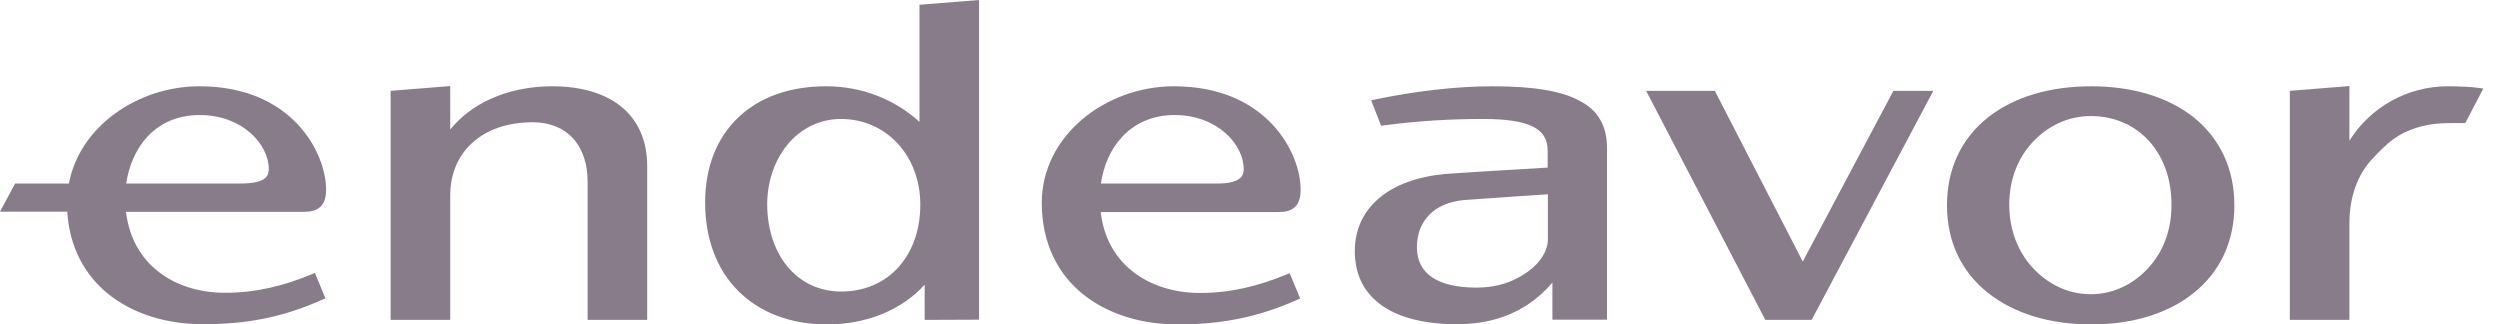 <svg width="131" height="17" viewBox="0 0 131 17" fill="none" xmlns="http://www.w3.org/2000/svg">
<path d="M23.592 6.787V4.51L20.469 4.759V16.761H23.592V10.245C23.592 9.096 24.015 8.142 24.763 7.47C25.511 6.797 26.584 6.407 27.918 6.407C28.817 6.407 29.533 6.711 30.021 7.242C30.509 7.773 30.791 8.554 30.791 9.508V16.761H33.913V8.684C33.913 7.405 33.458 6.342 32.59 5.616C31.712 4.889 30.455 4.521 28.926 4.521C27.777 4.521 26.671 4.748 25.706 5.182C24.849 5.572 24.123 6.125 23.592 6.787Z" fill="#887C8B"/>
<path fill-rule="evenodd" clip-rule="evenodd" d="M51.303 16.751V0L48.181 0.249V6.386C46.858 5.182 45.134 4.521 43.28 4.521C41.416 4.521 39.822 5.074 38.694 6.147C37.545 7.232 36.949 8.782 36.949 10.614C36.949 12.533 37.567 14.138 38.694 15.255C39.811 16.371 41.416 17 43.335 17C45.395 17 47.248 16.252 48.452 14.918V16.762L51.303 16.751ZM41.318 7.513C42.001 6.722 42.955 6.234 44.072 6.234C45.264 6.234 46.294 6.722 47.032 7.513C47.769 8.305 48.224 9.422 48.224 10.733C48.224 12.089 47.791 13.216 47.064 14.018C46.338 14.81 45.308 15.276 44.083 15.276C42.944 15.276 41.979 14.81 41.296 14.008C40.613 13.205 40.201 12.056 40.201 10.679C40.212 9.4 40.646 8.305 41.318 7.513ZM83.861 6.288C83.623 5.865 83.254 5.529 82.766 5.28C81.823 4.76 80.316 4.521 78.224 4.521C76.283 4.521 74.115 4.781 72.044 5.215L71.849 5.258L72.369 6.592L72.499 6.57C74.397 6.321 76.109 6.234 77.714 6.234C78.983 6.234 79.839 6.375 80.37 6.657C80.631 6.798 80.815 6.971 80.923 7.166C81.043 7.372 81.097 7.622 81.097 7.915V8.782C81.097 8.782 77.042 9.02 75.698 9.118C74.256 9.259 73.074 9.693 72.261 10.386C71.437 11.08 70.992 12.034 70.992 13.162C70.992 14.409 71.491 15.385 72.467 16.046C73.388 16.675 74.733 16.989 76.326 16.989C77.866 16.989 79.807 16.61 81.346 14.81V16.751H84.208V7.784C84.208 7.199 84.1 6.7 83.861 6.288ZM81.108 12.555C81.108 13.13 80.728 13.758 80.045 14.246C79.34 14.734 78.549 15.07 77.335 15.07C76.348 15.07 75.589 14.886 75.069 14.55C74.527 14.192 74.245 13.661 74.245 12.956C74.245 12.251 74.483 11.677 74.895 11.254C75.307 10.831 75.925 10.56 76.695 10.484C77.79 10.397 81.108 10.181 81.108 10.181V12.555Z" fill="#887C8B"/>
<path d="M89.857 4.76H86.258L92.503 16.762H94.931L101.306 4.76H99.214L94.465 13.704L89.857 4.76Z" fill="#887C8B"/>
<path fill-rule="evenodd" clip-rule="evenodd" d="M109.579 4.521C107.421 4.521 105.546 5.073 104.19 6.136C102.77 7.253 102.022 8.857 102.022 10.755C102.022 12.652 102.77 14.246 104.19 15.362C105.556 16.436 107.421 17 109.579 17C111.725 17 113.59 16.436 114.935 15.362C116.344 14.246 117.081 12.641 117.081 10.755C117.081 8.857 116.333 7.253 114.935 6.136C113.579 5.073 111.725 4.521 109.579 4.521ZM106.511 7.448C107.269 6.635 108.321 6.082 109.557 6.082C112.04 6.082 113.785 8.001 113.785 10.711C113.796 12.077 113.33 13.216 112.582 14.029C111.834 14.853 110.782 15.417 109.557 15.417C108.321 15.417 107.269 14.853 106.511 14.029C105.752 13.205 105.285 12.066 105.285 10.711C105.285 9.378 105.762 8.25 106.511 7.448Z" fill="#887C8B"/>
<path d="M123.109 7.372V4.51L119.987 4.759V16.761H123.109V11.72C123.109 10.343 123.521 9.172 124.291 8.348C125.093 7.48 125.646 6.993 126.644 6.689C127.403 6.461 127.956 6.45 128.595 6.45H129.181L130.124 4.64L129.896 4.607C129.528 4.553 128.801 4.521 128.259 4.521C126.156 4.521 124.215 5.605 123.109 7.372Z" fill="#887C8B"/>
<path fill-rule="evenodd" clip-rule="evenodd" d="M3.61 9.616C4.174 6.624 7.221 4.521 10.451 4.521C15.33 4.521 17.087 8.033 17.087 9.931C17.087 10.321 17.011 10.624 16.794 10.831C16.577 11.037 16.274 11.101 15.905 11.101H6.603C6.765 12.468 7.383 13.508 8.272 14.213C9.205 14.961 10.451 15.341 11.796 15.341C13.433 15.341 14.886 14.972 16.349 14.365L16.501 14.3L17.054 15.633L16.902 15.698C14.756 16.663 12.826 16.989 10.625 16.989C8.749 16.989 6.971 16.457 5.659 15.395C4.445 14.408 3.643 12.966 3.524 11.091H0L0.791 9.616H3.61ZM6.614 9.616H12.62C13.216 9.616 13.585 9.529 13.802 9.399C13.997 9.28 14.084 9.096 14.084 8.857C14.084 7.578 12.717 6.028 10.462 6.028C9.259 6.028 8.348 6.483 7.698 7.188C7.112 7.838 6.744 8.716 6.614 9.616ZM61.517 4.521C57.928 4.521 54.589 7.112 54.589 10.624C54.589 12.739 55.424 14.343 56.735 15.406C58.047 16.468 59.825 17 61.701 17C63.902 17 65.832 16.663 67.978 15.709L68.13 15.644L67.577 14.311L67.425 14.376C65.962 14.983 64.509 15.351 62.872 15.351C61.528 15.351 60.292 14.961 59.348 14.224C58.459 13.519 57.83 12.478 57.679 11.112H66.97C67.339 11.112 67.653 11.047 67.859 10.841C68.076 10.635 68.152 10.332 68.152 9.941C68.163 8.033 66.395 4.521 61.517 4.521ZM63.696 9.616H57.69C57.82 8.705 58.177 7.838 58.785 7.188C59.424 6.494 60.346 6.028 61.549 6.028C63.794 6.028 65.17 7.578 65.17 8.857C65.17 9.096 65.094 9.28 64.888 9.399C64.672 9.54 64.303 9.627 63.696 9.616Z" fill="#887C8B"/>
</svg>
